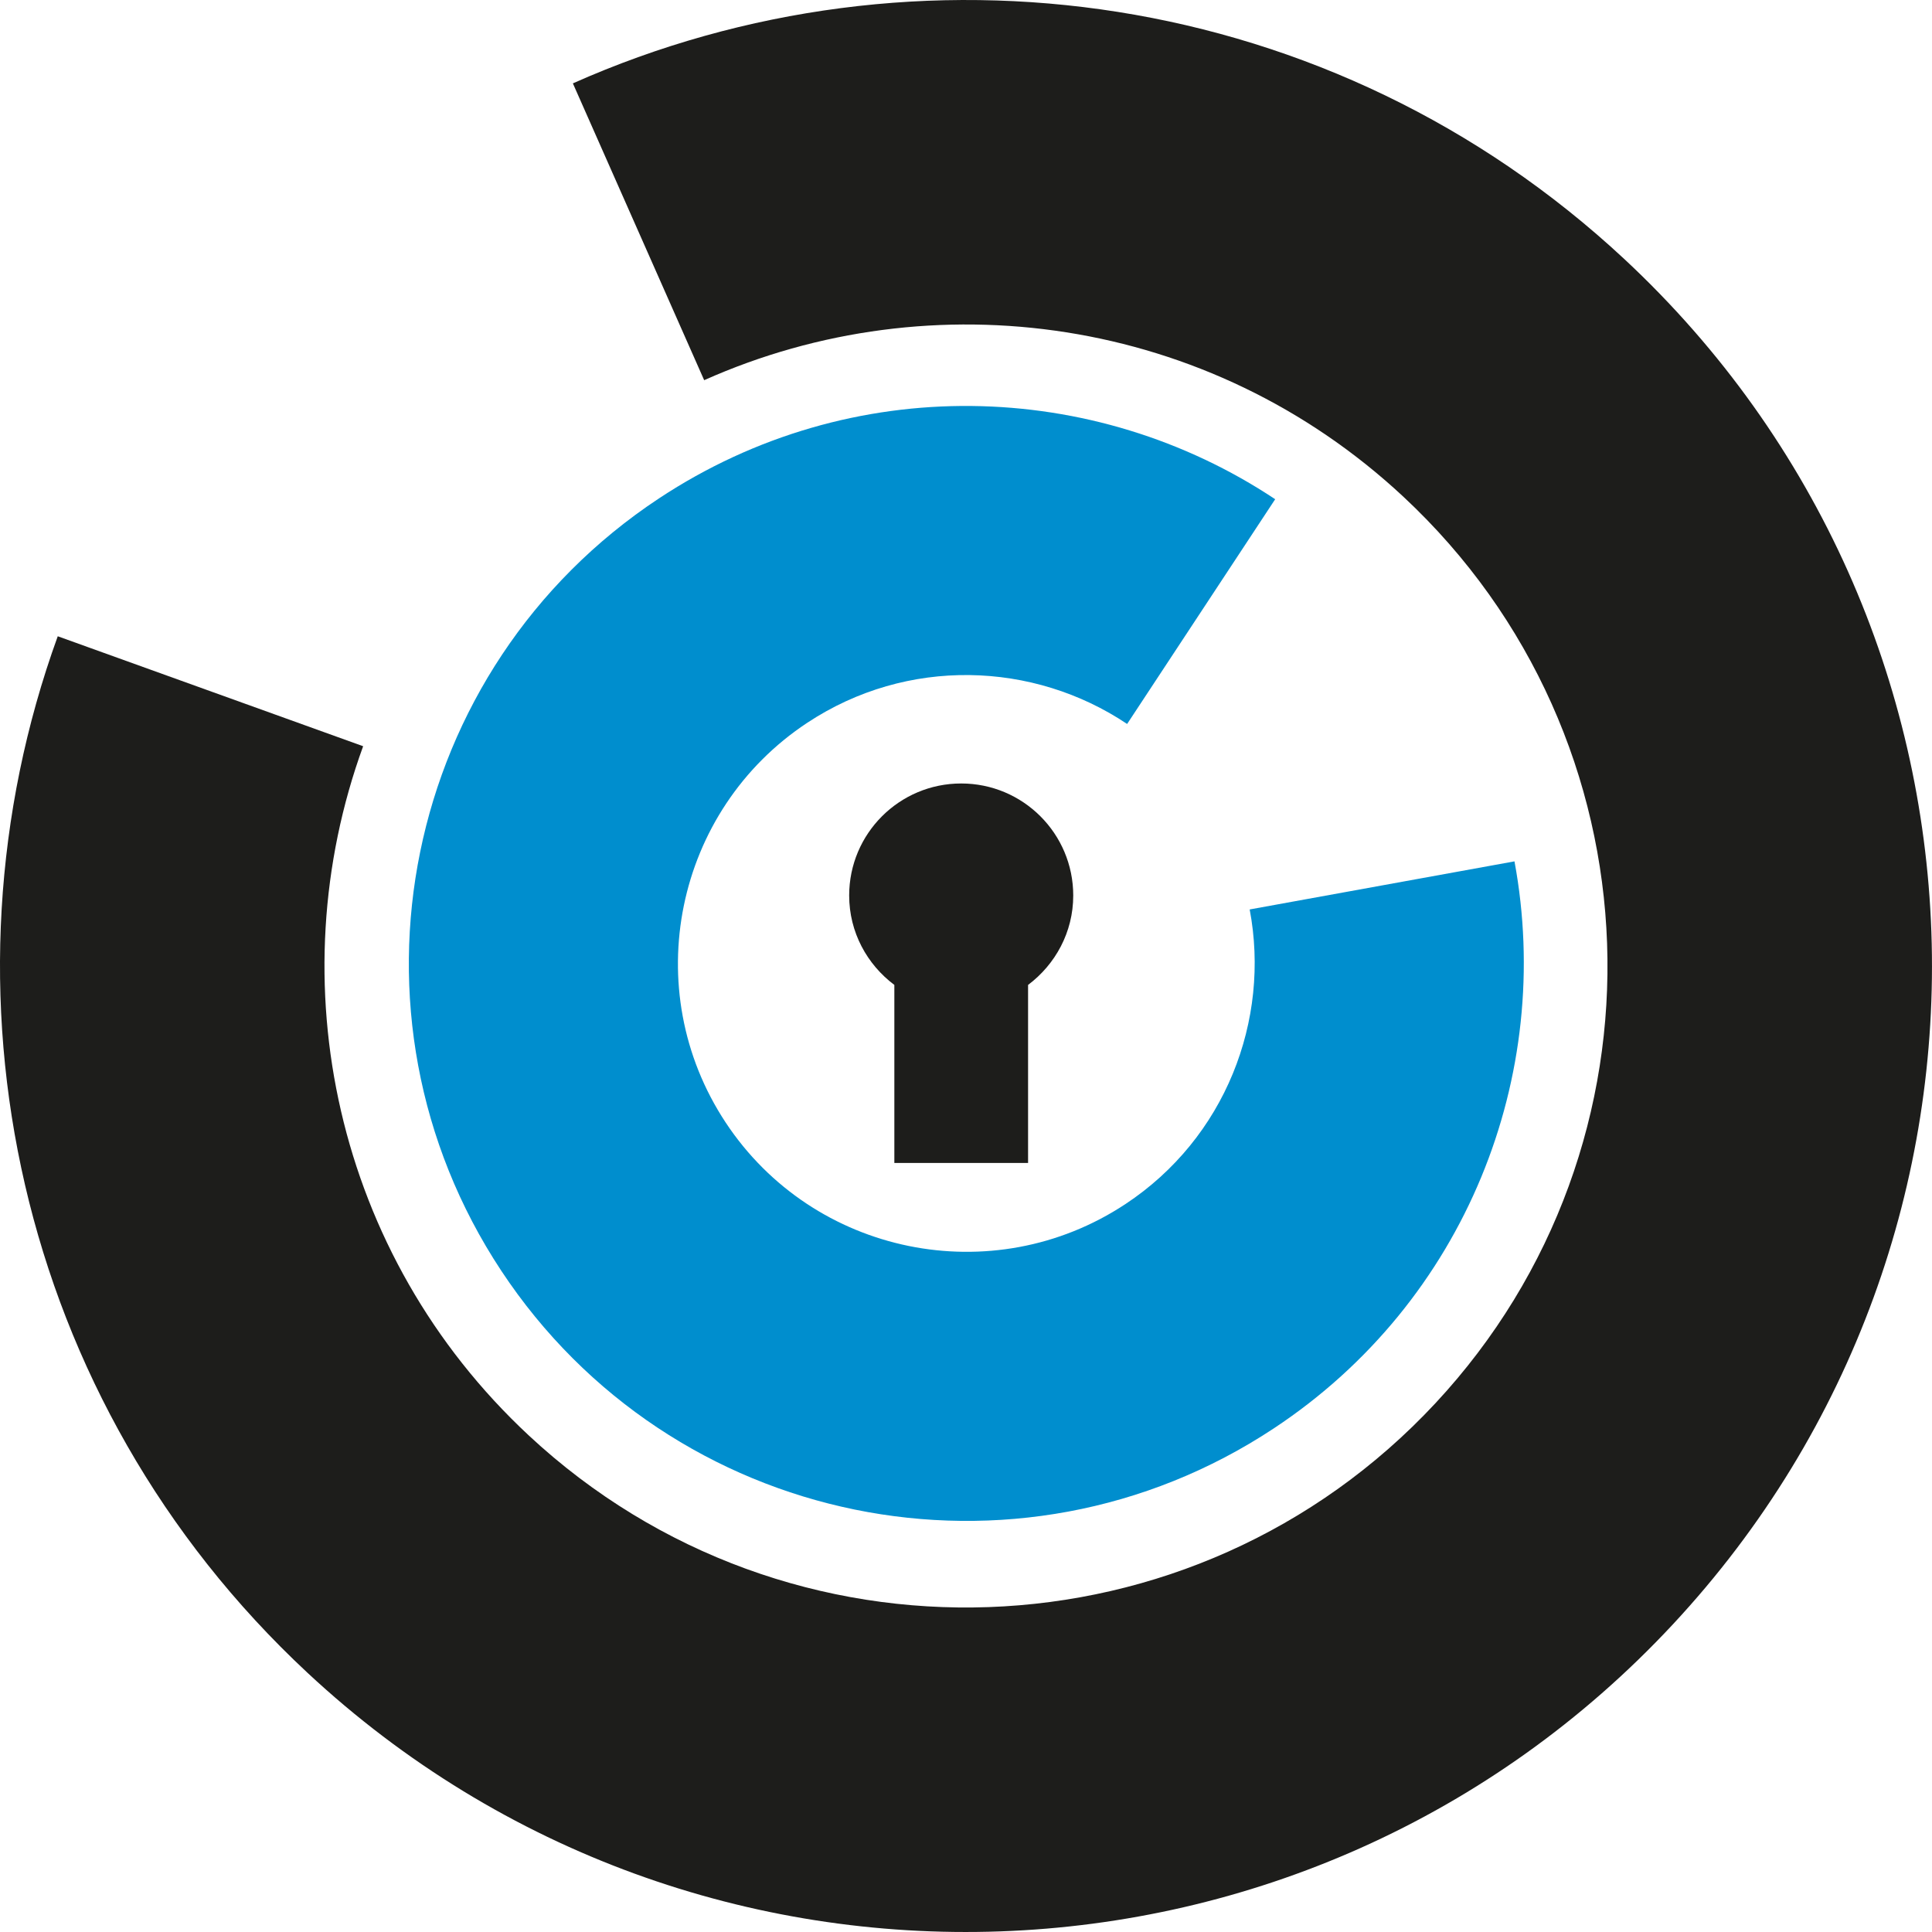 <svg xmlns="http://www.w3.org/2000/svg" fill="none" viewBox="0 0 251 251" height="251" width="251">
<path fill="#1D1D1B" d="M74.427 10.831L91.484 49.392C121.121 36.163 157.069 41.001 182.309 64.52C215.987 95.896 217.853 148.634 186.478 182.311C155.103 215.989 102.365 217.855 68.687 186.48C43.442 162.964 36.073 127.445 47.178 96.947L7.503 82.662C-9.13 128.551 1.98 181.95 39.947 217.323C90.661 264.571 170.073 261.761 217.321 211.047C264.569 160.333 261.759 80.921 211.045 33.673C173.078 -1.7 119.027 -9.011 74.427 10.831Z"></path>
<path fill="#008ECE" d="M196.757 111.906L162.356 118.153C165.078 132.554 159.18 147.865 146.205 156.435C128.961 167.828 105.665 163.069 94.273 145.829C82.881 128.585 87.64 105.289 104.884 93.897C117.855 85.323 134.256 85.9 146.433 94.055L165.668 64.858C142.169 49.239 110.644 48.212 85.62 64.745C52.25 86.794 43.073 131.718 65.121 165.089C87.17 198.459 132.099 207.636 165.465 185.587C190.493 169.054 201.91 139.653 196.757 111.906Z"></path>
<path fill="#1D1D1B" d="M139.432 116.342C139.432 108.304 132.915 101.787 124.877 101.787C116.835 101.787 110.322 108.304 110.322 116.342C110.322 121.109 112.646 125.302 116.191 127.958V151.088H133.564V127.958C137.105 125.302 139.432 121.109 139.432 116.342Z"></path>
</svg>
